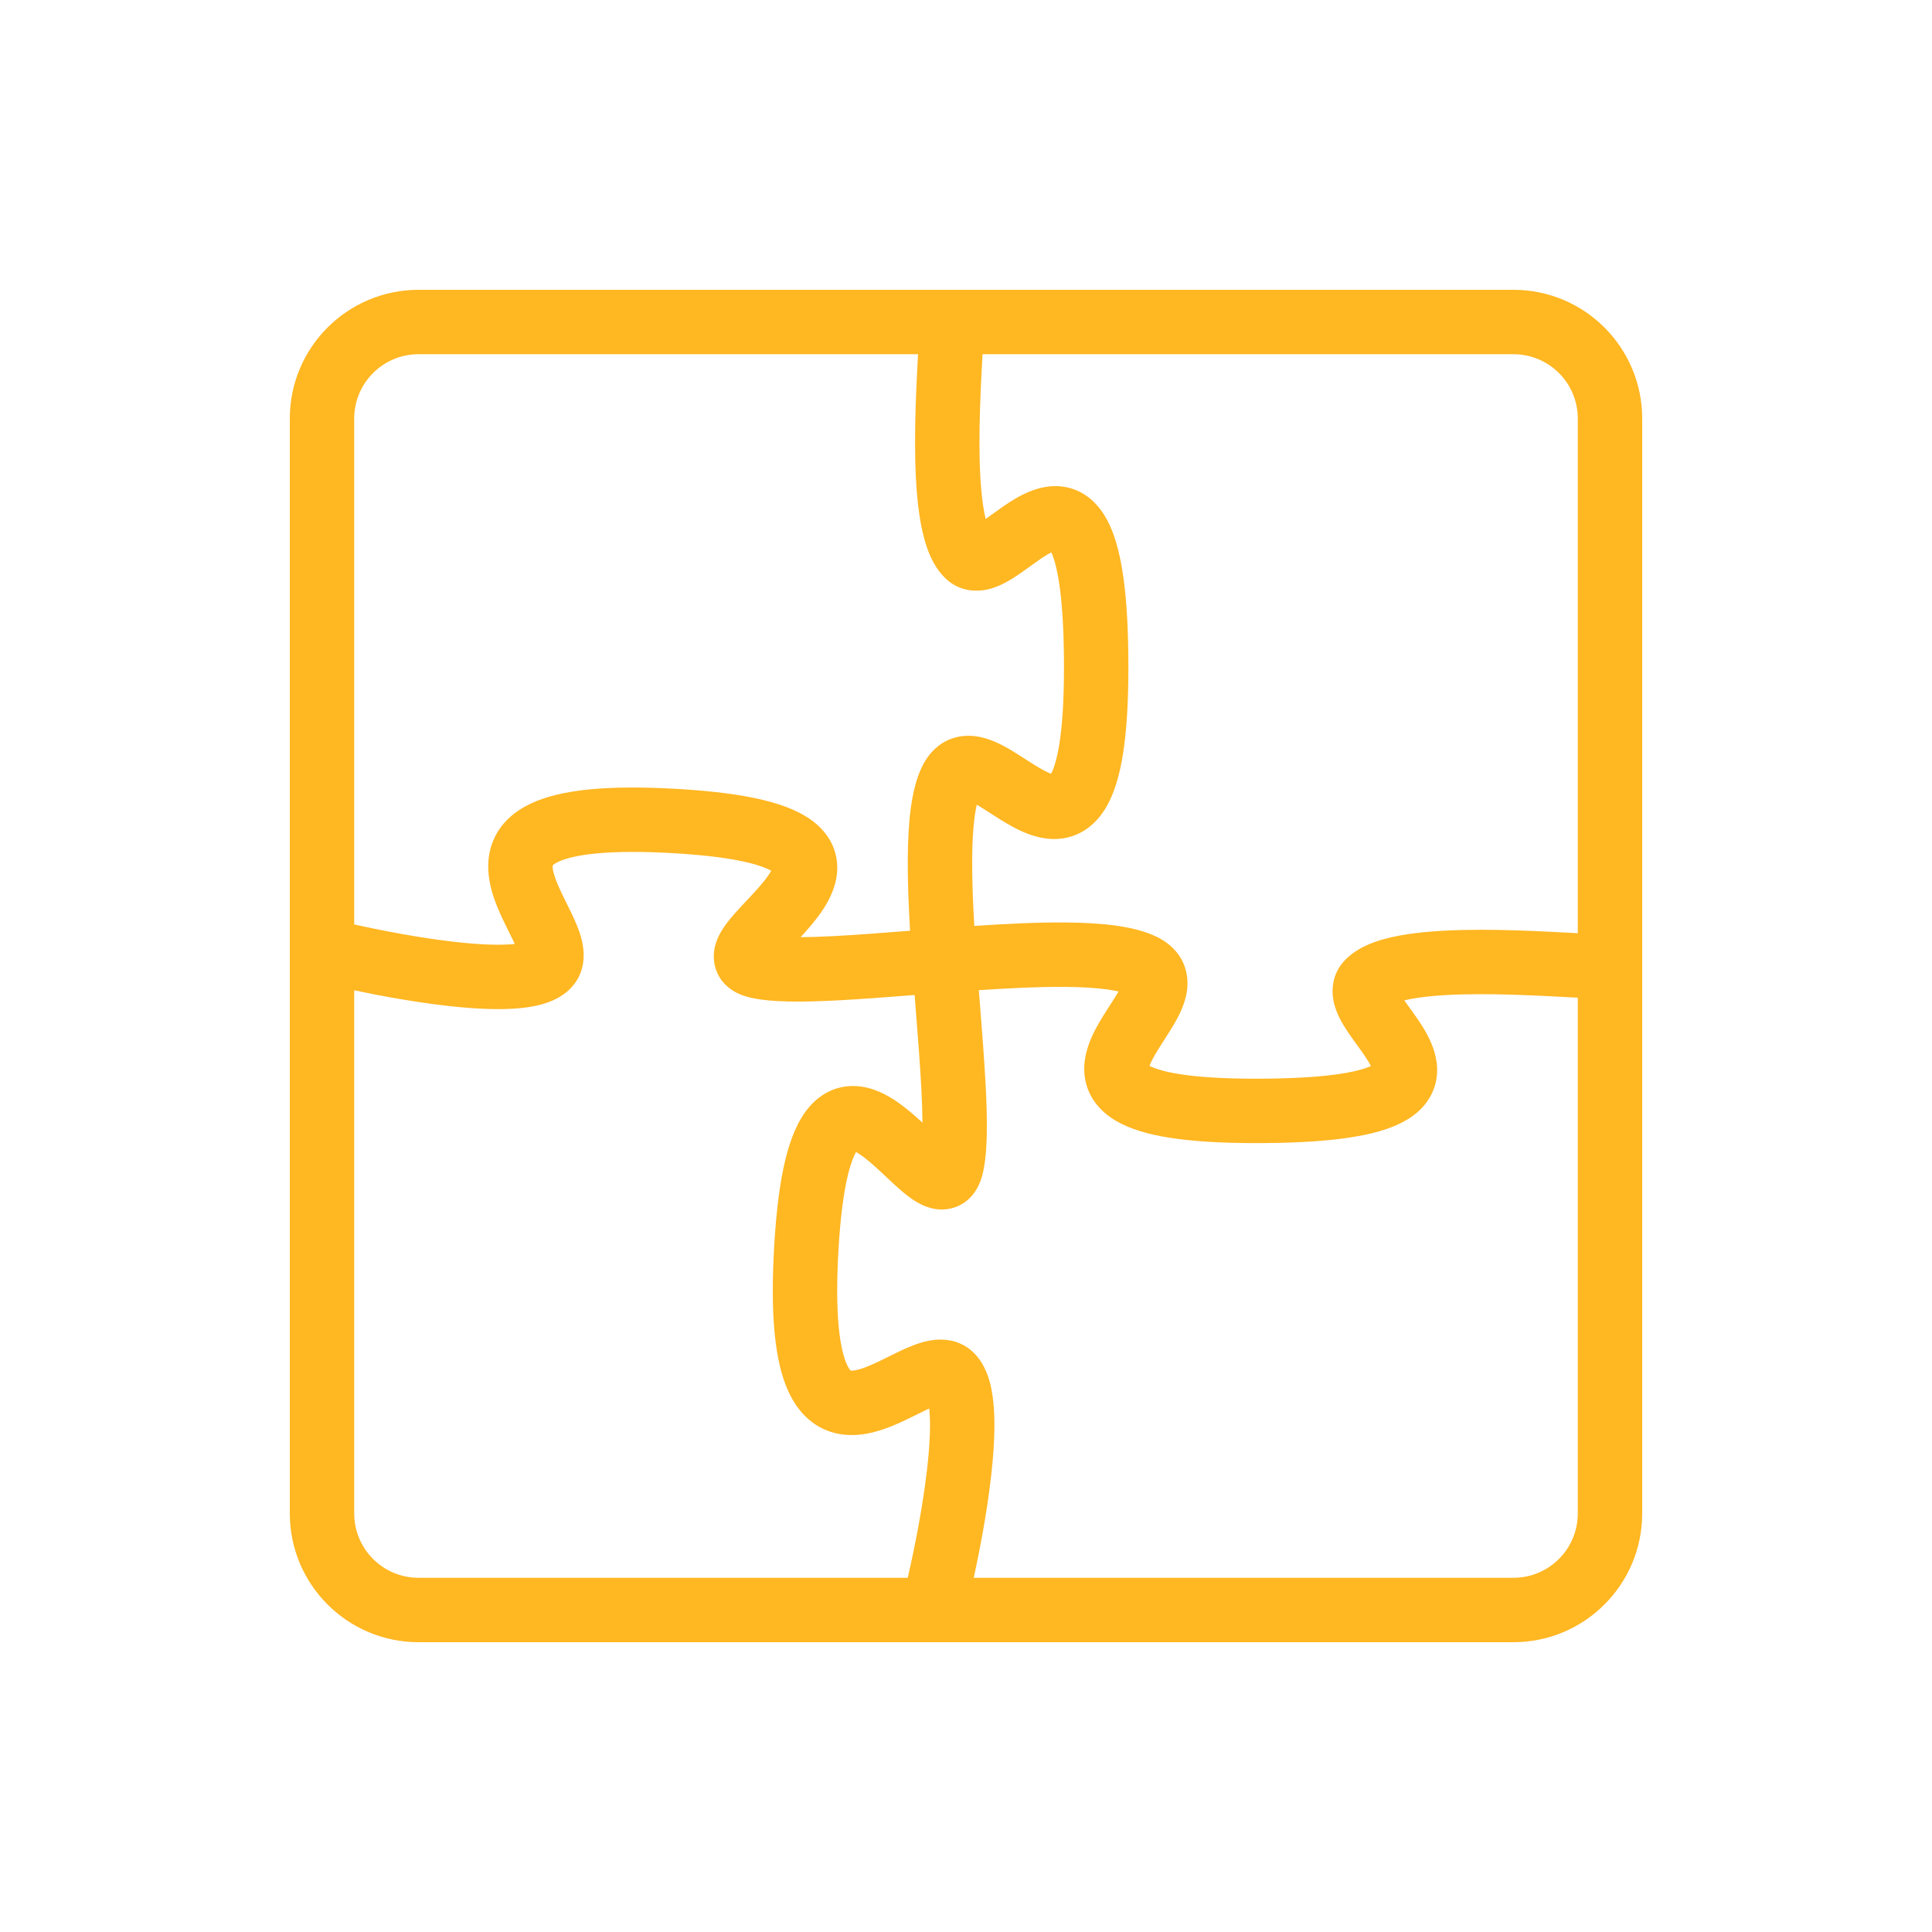 <?xml version="1.0" encoding="UTF-8"?> <svg xmlns="http://www.w3.org/2000/svg" width="60" height="60" viewBox="0 0 60 60" fill="none"> <path fill-rule="evenodd" clip-rule="evenodd" d="M28.511 11H13C11.895 11 11 11.895 11 13V28.709C11.908 28.911 13.034 29.125 14.065 29.244C14.741 29.323 15.339 29.356 15.795 29.331C15.865 29.327 15.929 29.322 15.987 29.316C15.975 29.291 15.963 29.264 15.949 29.235C15.916 29.167 15.873 29.079 15.825 28.981L15.825 28.981L15.824 28.981C15.736 28.803 15.633 28.594 15.553 28.417C15.417 28.117 15.271 27.75 15.203 27.361C15.133 26.966 15.132 26.481 15.363 26.004C15.598 25.518 16.01 25.174 16.511 24.943C17.449 24.511 18.918 24.376 21.059 24.502C22.154 24.566 23.023 24.681 23.701 24.844C24.361 25.004 24.931 25.231 25.344 25.583C25.808 25.978 26.041 26.509 25.996 27.089C25.957 27.589 25.719 28.015 25.512 28.317C25.314 28.604 25.075 28.876 24.863 29.105C25.157 29.102 25.498 29.092 25.886 29.072C26.609 29.034 27.415 28.972 28.263 28.905C28.217 28.121 28.186 27.355 28.192 26.659C28.196 26.104 28.222 25.574 28.285 25.103C28.347 24.646 28.451 24.176 28.649 23.781C28.895 23.29 29.328 22.909 29.937 22.856C30.425 22.814 30.859 23.006 31.127 23.145C31.377 23.274 31.637 23.442 31.851 23.58L31.851 23.581L31.947 23.642C32.204 23.807 32.401 23.926 32.569 24C32.598 24.012 32.622 24.022 32.643 24.03C32.718 23.89 32.821 23.606 32.903 23.083C32.989 22.526 33.043 21.762 33.043 20.729C33.043 18.608 32.847 17.586 32.65 17.154C32.564 17.197 32.454 17.263 32.312 17.36C32.213 17.428 32.112 17.501 32 17.581L31.986 17.592L31.986 17.592C31.882 17.667 31.768 17.749 31.655 17.827C31.44 17.974 31.126 18.177 30.782 18.277C30.385 18.393 29.803 18.403 29.336 17.936C29.06 17.66 28.896 17.314 28.791 17.012C28.681 16.698 28.606 16.351 28.554 16.002C28.45 15.305 28.418 14.498 28.418 13.729C28.418 12.953 28.45 12.184 28.482 11.553C28.491 11.366 28.5 11.195 28.508 11.042L28.508 11.041C28.509 11.027 28.51 11.013 28.511 11ZM30.513 11C30.51 11.07 30.506 11.142 30.502 11.216L30.502 11.216L30.502 11.216C30.494 11.357 30.487 11.504 30.479 11.653C30.448 12.274 30.418 13.004 30.418 13.729C30.418 14.459 30.449 15.152 30.532 15.705C30.556 15.862 30.582 15.999 30.611 16.117C30.676 16.071 30.746 16.021 30.822 15.965L30.828 15.961C30.936 15.883 31.059 15.794 31.184 15.708C31.425 15.544 31.738 15.347 32.082 15.224C32.432 15.099 32.92 15.014 33.428 15.227C33.934 15.439 34.259 15.863 34.468 16.32C34.864 17.185 35.043 18.601 35.043 20.729C35.043 21.82 34.987 22.696 34.879 23.391C34.772 24.074 34.605 24.651 34.337 25.096C34.05 25.573 33.623 25.927 33.06 26.028C32.552 26.119 32.091 25.974 31.767 25.832C31.435 25.687 31.116 25.486 30.866 25.325L30.758 25.255C30.593 25.149 30.457 25.062 30.335 24.991C30.311 25.093 30.288 25.219 30.267 25.369C30.22 25.727 30.195 26.165 30.192 26.673C30.187 27.305 30.214 28.012 30.258 28.756C31.236 28.69 32.207 28.642 33.07 28.648C33.624 28.652 34.154 28.679 34.625 28.742C35.083 28.804 35.553 28.908 35.947 29.106C36.439 29.352 36.819 29.785 36.872 30.394C36.915 30.883 36.722 31.316 36.584 31.584C36.455 31.834 36.286 32.094 36.148 32.308L36.148 32.308L36.087 32.404C35.921 32.661 35.802 32.858 35.729 33.026C35.716 33.055 35.706 33.079 35.699 33.1C35.839 33.175 36.122 33.278 36.645 33.36C37.202 33.447 37.967 33.5 39 33.5C41.121 33.5 42.142 33.304 42.575 33.107C42.532 33.021 42.465 32.911 42.368 32.769C42.301 32.67 42.228 32.569 42.147 32.457L42.137 32.443L42.137 32.443C42.062 32.339 41.979 32.225 41.902 32.112C41.754 31.897 41.551 31.583 41.451 31.239C41.336 30.842 41.326 30.26 41.793 29.793C42.068 29.517 42.415 29.353 42.717 29.247C43.03 29.138 43.378 29.063 43.727 29.011C44.424 28.907 45.231 28.875 46 28.875C46.775 28.875 47.545 28.907 48.175 28.939C48.363 28.948 48.533 28.957 48.687 28.965L48.688 28.965C48.802 28.971 48.906 28.977 49 28.982V13C49 11.895 48.105 11 47 11H30.513ZM28.404 30.9C27.558 30.967 26.727 31.031 25.989 31.069C24.955 31.122 23.927 31.138 23.258 30.97C23.049 30.918 22.765 30.815 22.529 30.581C22.254 30.306 22.145 29.949 22.17 29.61C22.191 29.321 22.305 29.087 22.39 28.941C22.48 28.784 22.59 28.64 22.69 28.519C22.839 28.339 23.029 28.138 23.197 27.958L23.198 27.958C23.247 27.905 23.295 27.855 23.339 27.807C23.558 27.572 23.736 27.368 23.863 27.183C23.903 27.126 23.931 27.079 23.952 27.041C23.835 26.976 23.615 26.881 23.231 26.788C22.712 26.663 21.971 26.559 20.941 26.498C18.832 26.374 17.801 26.551 17.348 26.76C17.227 26.816 17.179 26.859 17.164 26.877C17.161 26.892 17.158 26.933 17.172 27.014C17.198 27.156 17.263 27.344 17.375 27.593C17.447 27.752 17.513 27.884 17.584 28.027C17.636 28.132 17.691 28.242 17.754 28.374C17.876 28.63 18.029 28.97 18.093 29.316C18.16 29.675 18.165 30.249 17.707 30.707C17.433 30.981 17.091 31.117 16.817 31.193C16.529 31.272 16.215 31.311 15.905 31.328C15.286 31.362 14.559 31.315 13.835 31.231C12.883 31.12 11.873 30.939 11 30.755V47C11 48.105 11.895 49 13 49H28.19C28.41 48.052 28.655 46.8 28.787 45.663C28.866 44.987 28.899 44.389 28.874 43.934C28.87 43.863 28.865 43.799 28.859 43.742C28.834 43.753 28.807 43.766 28.778 43.779C28.71 43.812 28.622 43.856 28.524 43.904L28.524 43.904C28.346 43.992 28.137 44.096 27.96 44.176C27.66 44.311 27.293 44.457 26.904 44.526C26.509 44.596 26.024 44.597 25.547 44.366C25.061 44.13 24.717 43.718 24.486 43.217C24.054 42.28 23.919 40.811 24.045 38.67C24.109 37.575 24.224 36.706 24.387 36.028C24.547 35.367 24.774 34.797 25.126 34.384C25.521 33.92 26.052 33.687 26.632 33.733C27.132 33.771 27.558 34.01 27.86 34.217C28.147 34.415 28.419 34.654 28.648 34.865C28.646 34.571 28.635 34.23 28.615 33.842C28.576 33.093 28.51 32.253 28.441 31.371L28.441 31.369C28.429 31.214 28.416 31.058 28.404 30.9ZM30.24 49C30.443 48.07 30.652 46.946 30.774 45.894C30.858 45.169 30.905 44.443 30.871 43.823C30.854 43.514 30.815 43.2 30.736 42.912C30.66 42.637 30.524 42.295 30.25 42.021C29.792 41.563 29.218 41.568 28.859 41.635C28.513 41.7 28.173 41.852 27.917 41.974C27.785 42.037 27.675 42.092 27.57 42.144L27.57 42.144L27.57 42.145C27.427 42.216 27.295 42.282 27.136 42.353C26.887 42.466 26.7 42.531 26.557 42.556C26.476 42.571 26.435 42.567 26.42 42.565C26.402 42.55 26.359 42.502 26.303 42.38C26.094 41.927 25.917 40.896 26.041 38.787C26.102 37.757 26.206 37.017 26.331 36.497C26.424 36.113 26.519 35.894 26.584 35.777C26.622 35.797 26.669 35.825 26.727 35.865C26.911 35.992 27.115 36.171 27.35 36.389C27.398 36.434 27.449 36.482 27.501 36.531L27.501 36.531C27.681 36.7 27.882 36.889 28.062 37.038C28.183 37.139 28.327 37.248 28.484 37.339C28.63 37.423 28.864 37.537 29.152 37.559C29.492 37.584 29.849 37.475 30.123 37.199C30.358 36.964 30.461 36.679 30.513 36.471C30.681 35.801 30.665 34.774 30.612 33.74C30.572 32.961 30.503 32.079 30.433 31.186C30.421 31.041 30.41 30.896 30.398 30.751C31.352 30.687 32.263 30.643 33.055 30.648C33.563 30.652 34.002 30.677 34.359 30.724C34.51 30.745 34.635 30.768 34.738 30.792C34.667 30.914 34.58 31.05 34.473 31.215L34.404 31.323C34.243 31.573 34.041 31.892 33.896 32.224C33.755 32.548 33.609 33.009 33.7 33.517C33.802 34.08 34.156 34.507 34.632 34.794C35.077 35.062 35.655 35.229 36.337 35.336C37.032 35.444 37.908 35.5 39 35.5C41.127 35.5 42.544 35.321 43.408 34.925C43.865 34.716 44.289 34.391 44.501 33.885C44.714 33.377 44.63 32.889 44.504 32.539C44.382 32.195 44.185 31.882 44.02 31.641C43.935 31.516 43.846 31.393 43.767 31.284L43.763 31.279C43.708 31.203 43.658 31.133 43.611 31.067C43.729 31.039 43.866 31.012 44.023 30.989C44.576 30.906 45.269 30.875 46 30.875C46.725 30.875 47.455 30.905 48.075 30.936C48.225 30.944 48.372 30.951 48.512 30.959L48.512 30.959L48.513 30.959C48.687 30.968 48.852 30.977 49 30.984V47C49 48.105 48.105 49 47 49H30.24ZM13 9C10.791 9 9 10.791 9 13V47C9 49.209 10.791 51 13 51H47C49.209 51 51 49.209 51 47V13C51 10.791 49.209 9 47 9H13ZM17.165 26.87C17.165 26.87 17.165 26.87 17.165 26.872C17.165 26.87 17.165 26.87 17.165 26.87ZM17.161 26.88C17.159 26.884 17.158 26.885 17.157 26.885C17.157 26.885 17.157 26.885 17.158 26.884C17.158 26.884 17.159 26.882 17.161 26.88ZM42.707 33.031C42.707 33.031 42.706 33.032 42.704 33.034C42.706 33.032 42.707 33.031 42.707 33.031ZM23.734 29.027L23.736 29.028L23.741 29.029C23.736 29.028 23.734 29.027 23.734 29.027ZM24.12 29.943C24.118 29.948 24.117 29.95 24.117 29.95C24.117 29.95 24.117 29.949 24.118 29.947L24.12 29.943ZM26.415 42.564C26.414 42.563 26.413 42.563 26.413 42.563C26.413 42.563 26.413 42.563 26.414 42.564C26.414 42.564 26.415 42.564 26.415 42.564ZM26.423 42.568C26.427 42.57 26.428 42.571 26.428 42.571C26.428 42.571 26.426 42.57 26.423 42.568ZM32.574 17.021C32.574 17.021 32.575 17.022 32.577 17.024C32.575 17.022 32.574 17.021 32.574 17.021ZM28.57 35.995C28.57 35.995 28.571 35.992 28.573 35.988C28.571 35.993 28.57 35.995 28.57 35.995ZM29.486 35.608C29.491 35.61 29.493 35.612 29.493 35.612C29.493 35.612 29.491 35.611 29.486 35.608Z" fill="#FFB722"></path> </svg> 